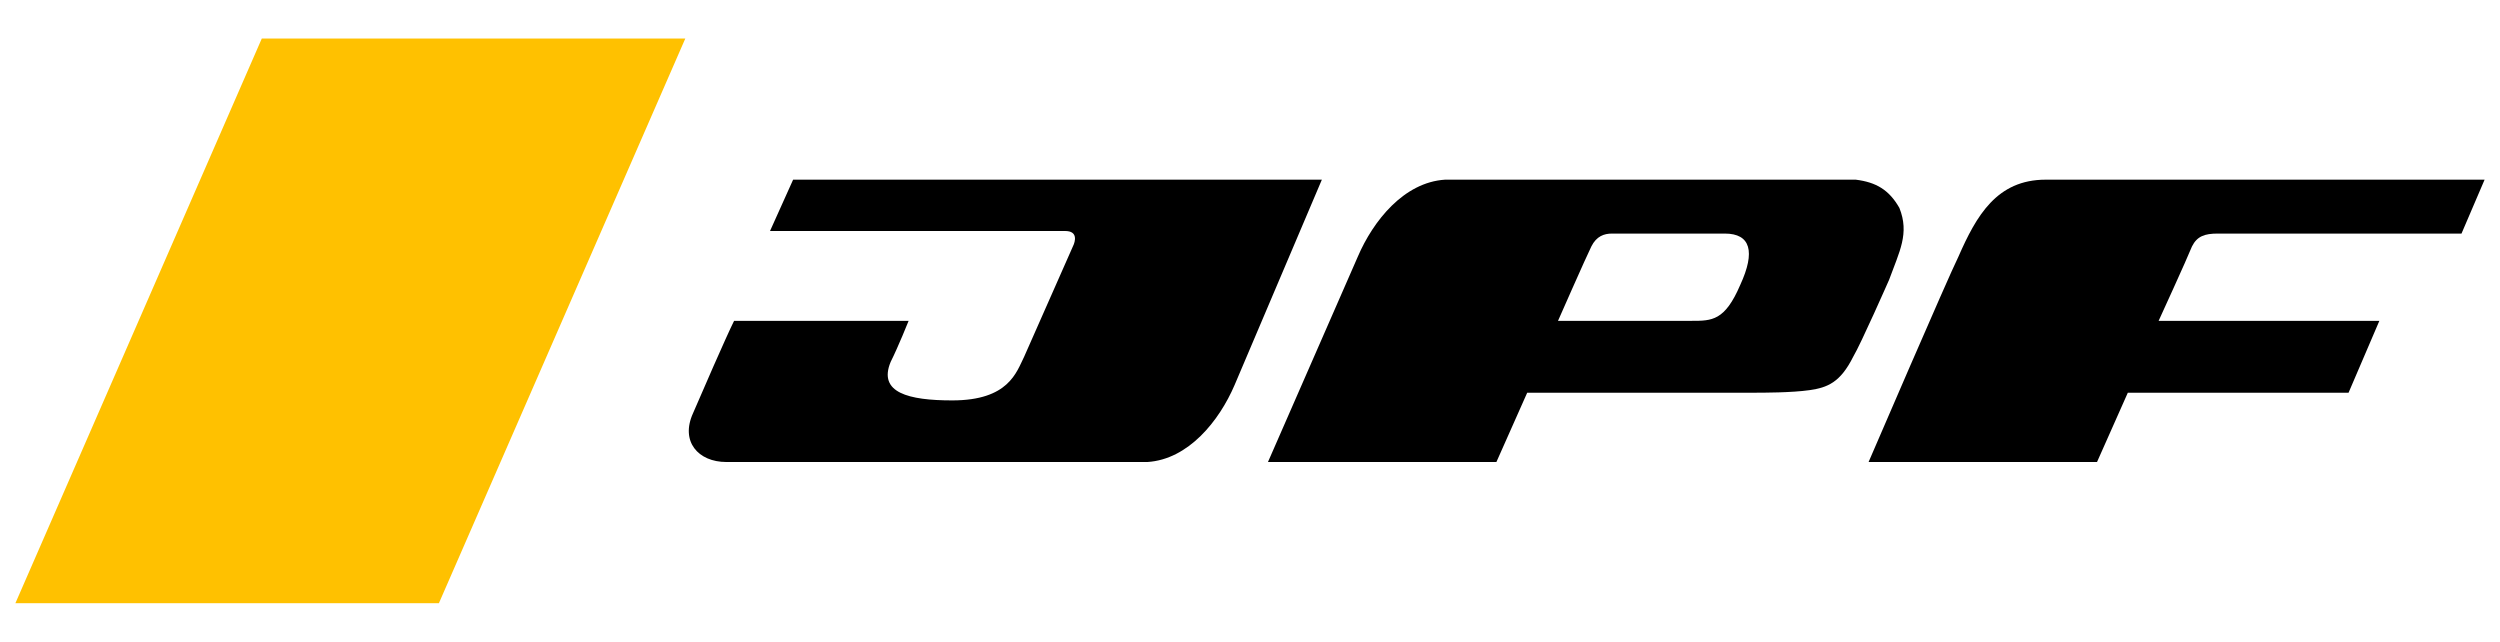 <?xml version="1.0" encoding="utf-8"?>
<!-- Generator: Adobe Illustrator 24.0.3, SVG Export Plug-In . SVG Version: 6.00 Build 0)  -->
<svg version="1.1" id="Calque_1" xmlns="http://www.w3.org/2000/svg" xmlns:xlink="http://www.w3.org/1999/xlink" x="0px" y="0px"
	 viewBox="0 0 97.4 25" style="enable-background:new 0 0 97.4 25;" xml:space="preserve">
<style type="text/css">
	.st0{fill:#FFC100;}
</style>
<g>
	<polygon class="st0" points="10.2,1.5 0.6,23.5 17.1,23.5 26.7,1.5 	"/>
	<path d="M51.5,7l-3.4,8c-0.6,1.4-1.8,2.9-3.4,3H28.3c-1.1,0-1.8-0.8-1.3-1.9c0.3-0.7,1.3-3,1.6-3.6h6.8c0,0-0.4,1-0.7,1.6
		c-0.5,1.2,0.7,1.5,2.4,1.5c2.2,0,2.5-1.1,2.8-1.7l1.9-4.3C41.9,9.4,42,9,41.5,9H30l0.9-2H51.5z"/>
	<path d="M86.4,9.1c0.3,0,9.5,0,9.5,0L96.8,7L79.7,7c-1.9,0-2.7,1.4-3.4,3c-0.4,0.8-3.5,8-3.5,8h8.9l1.2-2.7h8.6l1.2-2.8h-8.6
		c0,0,1.1-2.4,1.3-2.9C85.6,9.2,85.9,9.1,86.4,9.1z"/>
	<path d="M74,8.1c-0.4-0.7-0.9-1-1.7-1.1c-0.1,0-0.2,0-0.3,0c-0.3,0-0.7,0-1.1,0H56.3c-1.6,0.1-2.8,1.6-3.4,3l-3.5,8h8.9l1.2-2.7
		h8.8c0.4,0,1.5,0,2.2-0.1s1.2-0.3,1.7-1.3c0.3-0.5,1.4-3,1.4-3C74,9.8,74.4,9.1,74,8.1z M67.8,11.1c-0.6,1.4-1.1,1.4-1.9,1.4h-5.2
		c0,0,1.1-2.5,1.3-2.9c0.2-0.4,0.5-0.5,0.8-0.5c0.4,0,3.8,0,4.4,0C68.2,9.1,68.4,9.8,67.8,11.1z"/>
</g>
</svg>

